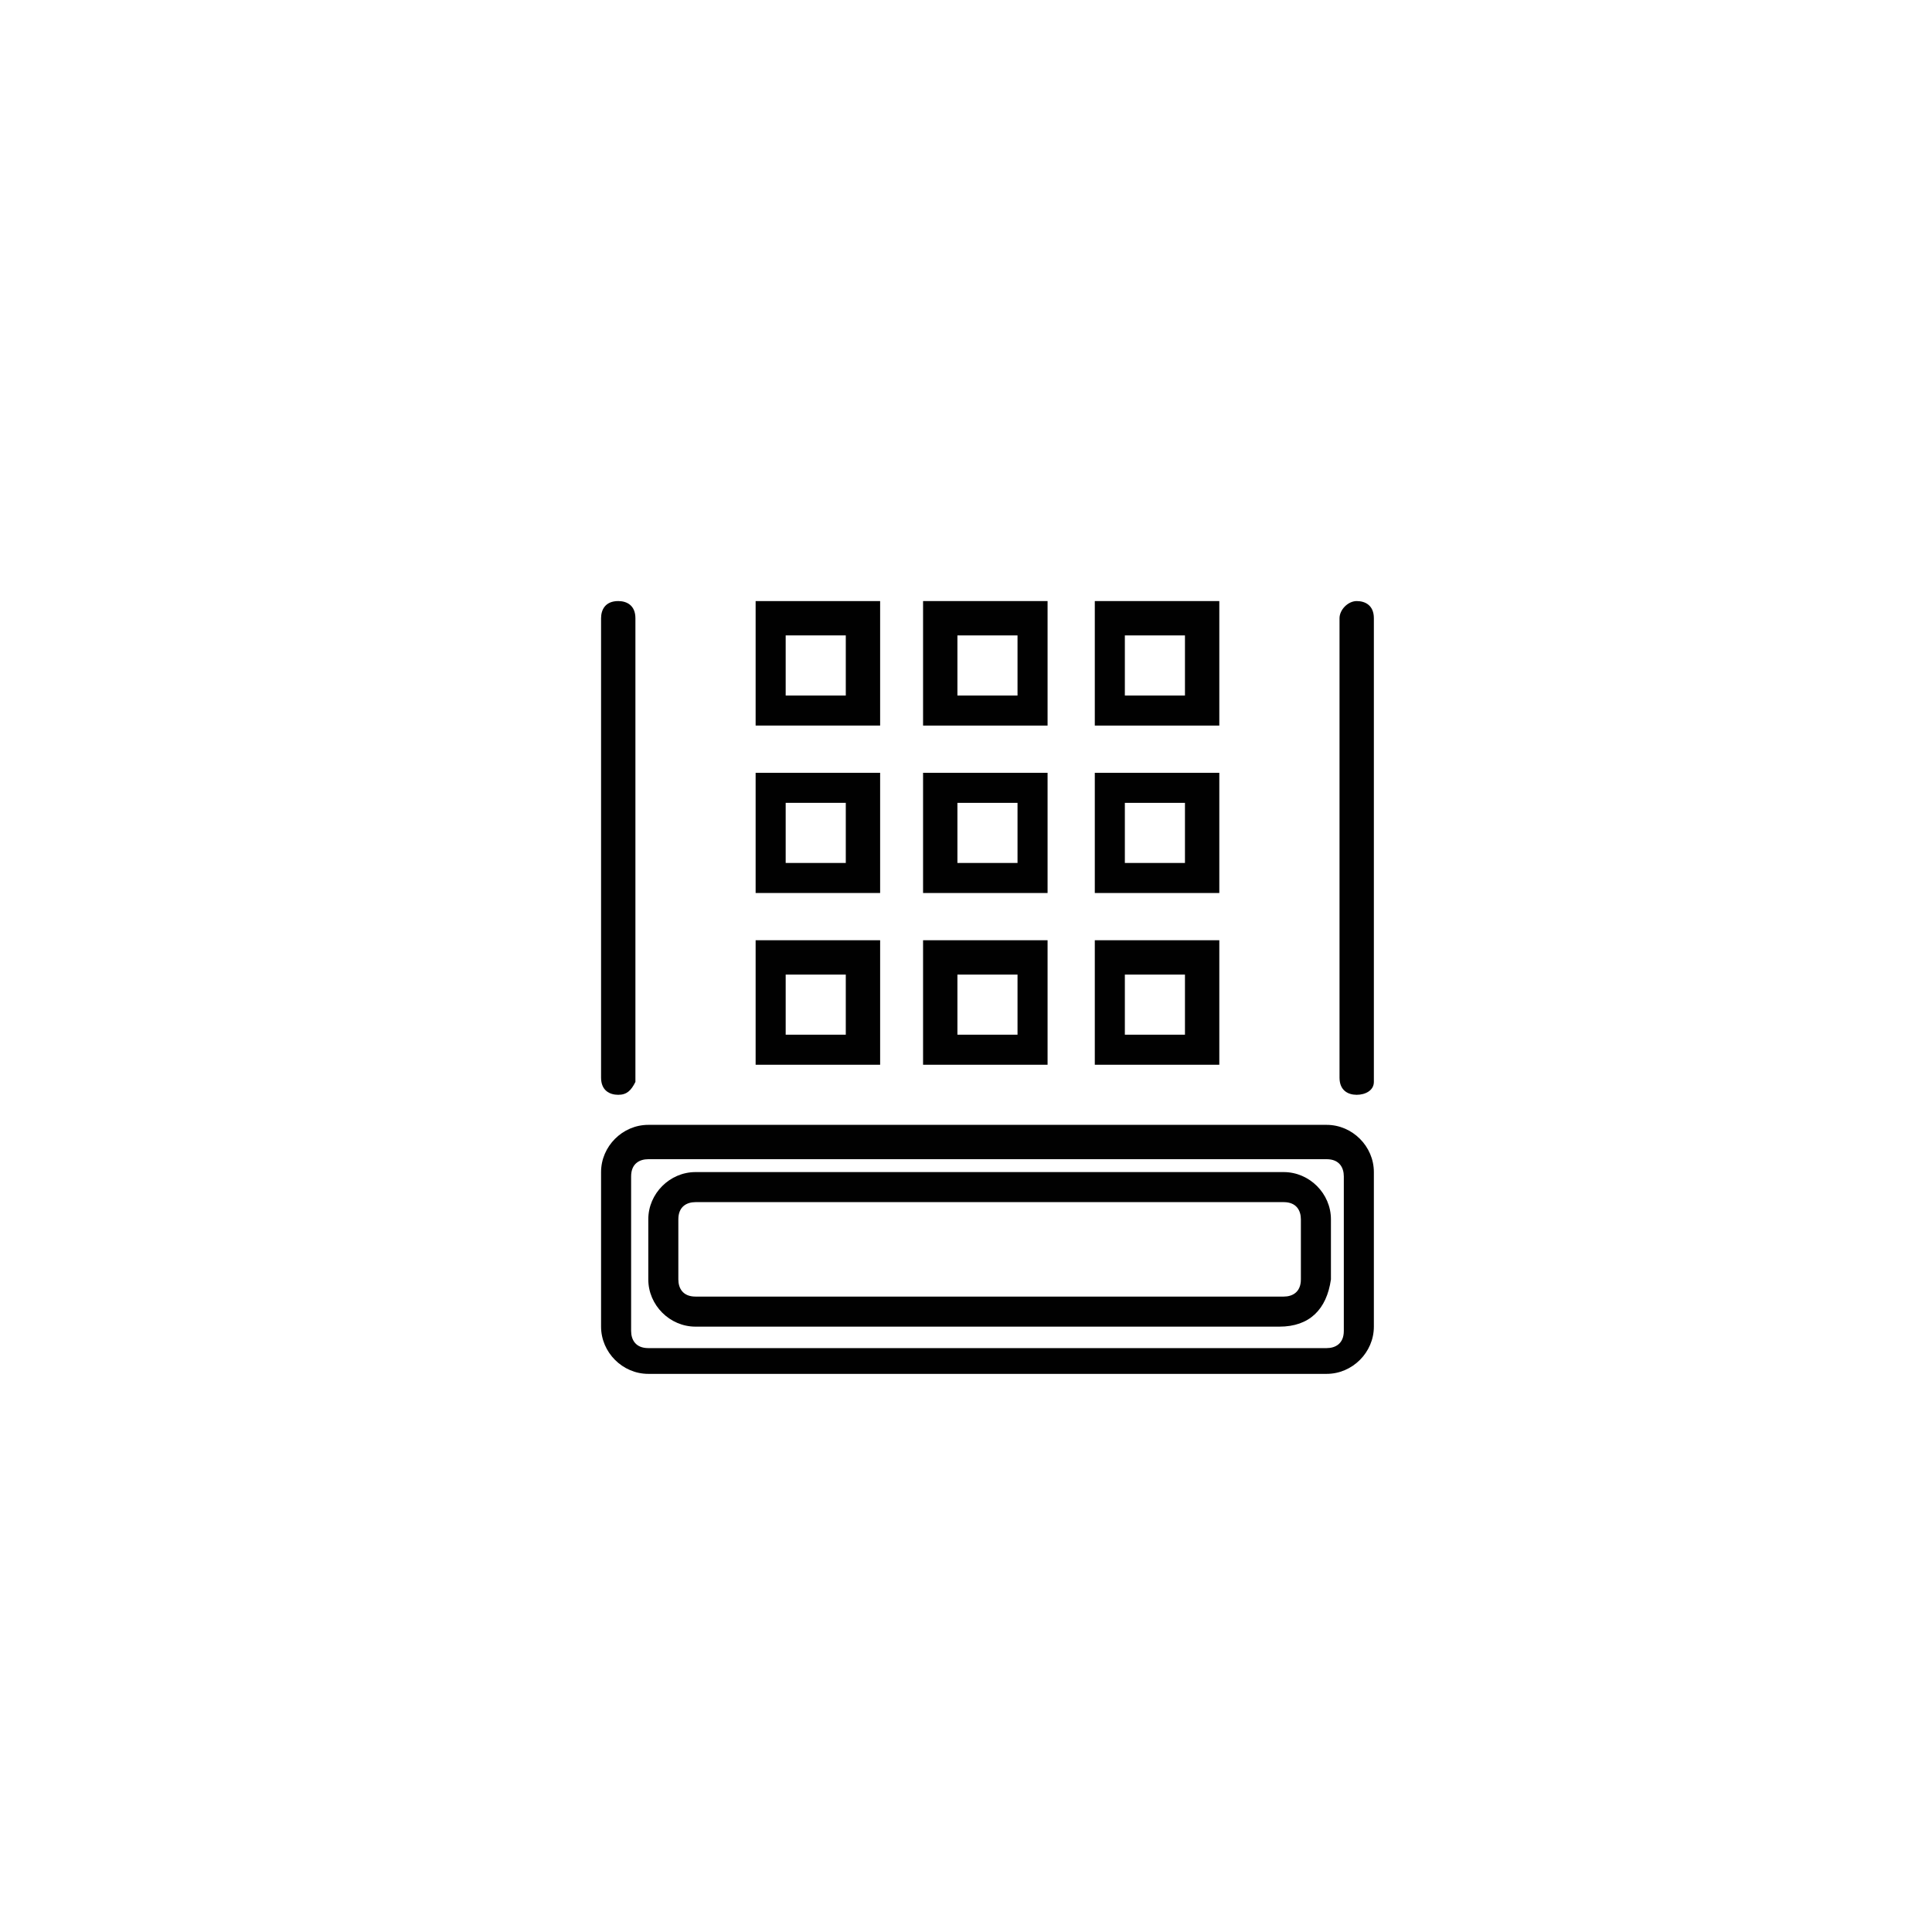 <?xml version="1.0" encoding="utf-8"?>
<!-- Generator: Adobe Illustrator 24.3.0, SVG Export Plug-In . SVG Version: 6.00 Build 0)  -->
<svg version="1.1" id="Calque_1" xmlns="http://www.w3.org/2000/svg" xmlns:xlink="http://www.w3.org/1999/xlink" x="0px" y="0px"
	 viewBox="0 0 45 45" style="enable-background:new 0 0 45 45;" xml:space="preserve">
<style type="text/css">
	.st0{fill:#010101;}
</style>
<path class="st0" d="M30.9,32H15.1c-0.6,0-1.1-0.5-1.1-1.1v-3.6c0-0.6,0.5-1.1,1.1-1.1h15.8c0.6,0,1.1,0.5,1.1,1.1v3.6
	C32,31.5,31.5,32,30.9,32z M15.1,27c-0.2,0-0.4,0.1-0.4,0.4v3.6c0,0.2,0.1,0.4,0.4,0.4h15.8c0.2,0,0.4-0.1,0.4-0.4v-3.6
	c0-0.2-0.1-0.4-0.4-0.4H15.1z"/>
<path class="st0" d="M29.8,30.9H16.2c-0.6,0-1.1-0.5-1.1-1.1v-1.4c0-0.6,0.5-1.1,1.1-1.1h13.7c0.6,0,1.1,0.5,1.1,1.1v1.4
	C30.9,30.5,30.5,30.9,29.8,30.9z M16.2,28c-0.2,0-0.4,0.1-0.4,0.4v1.4c0,0.2,0.1,0.4,0.4,0.4h13.7c0.2,0,0.4-0.1,0.4-0.4v-1.4
	c0-0.2-0.1-0.4-0.4-0.4H16.2z"/>
<path class="st0" d="M20.5,16.9h-2.9V14h2.9V16.9z M18.3,16.2h1.4v-1.4h-1.4V16.2z"/>
<path class="st0" d="M24.4,16.9h-2.9V14h2.9V16.9z M22.3,16.2h1.4v-1.4h-1.4V16.2z"/>
<path class="st0" d="M28.4,16.9h-2.9V14h2.9V16.9z M26.2,16.2h1.4v-1.4h-1.4V16.2z"/>
<path class="st0" d="M20.5,20.8h-2.9V18h2.9V20.8z M18.3,20.1h1.4v-1.4h-1.4V20.1z"/>
<path class="st0" d="M24.4,20.8h-2.9V18h2.9V20.8z M22.3,20.1h1.4v-1.4h-1.4V20.1z"/>
<path class="st0" d="M28.4,20.8h-2.9V18h2.9V20.8z M26.2,20.1h1.4v-1.4h-1.4V20.1z"/>
<path class="st0" d="M20.5,24.8h-2.9v-2.9h2.9V24.8z M18.3,24.1h1.4v-1.4h-1.4V24.1z"/>
<path class="st0" d="M24.4,24.8h-2.9v-2.9h2.9V24.8z M22.3,24.1h1.4v-1.4h-1.4V24.1z"/>
<path class="st0" d="M28.4,24.8h-2.9v-2.9h2.9V24.8z M26.2,24.1h1.4v-1.4h-1.4V24.1z"/>
<path class="st0" d="M14.4,25.5c-0.2,0-0.4-0.1-0.4-0.4V14.4c0-0.2,0.1-0.4,0.4-0.4c0.2,0,0.4,0.1,0.4,0.4v10.8
	C14.7,25.4,14.6,25.5,14.4,25.5z"/>
<path class="st0" d="M31.6,25.5c-0.2,0-0.4-0.1-0.4-0.4V14.4c0-0.2,0.2-0.4,0.4-0.4s0.4,0.1,0.4,0.4v10.8
	C32,25.4,31.8,25.5,31.6,25.5z"/>
</svg>
